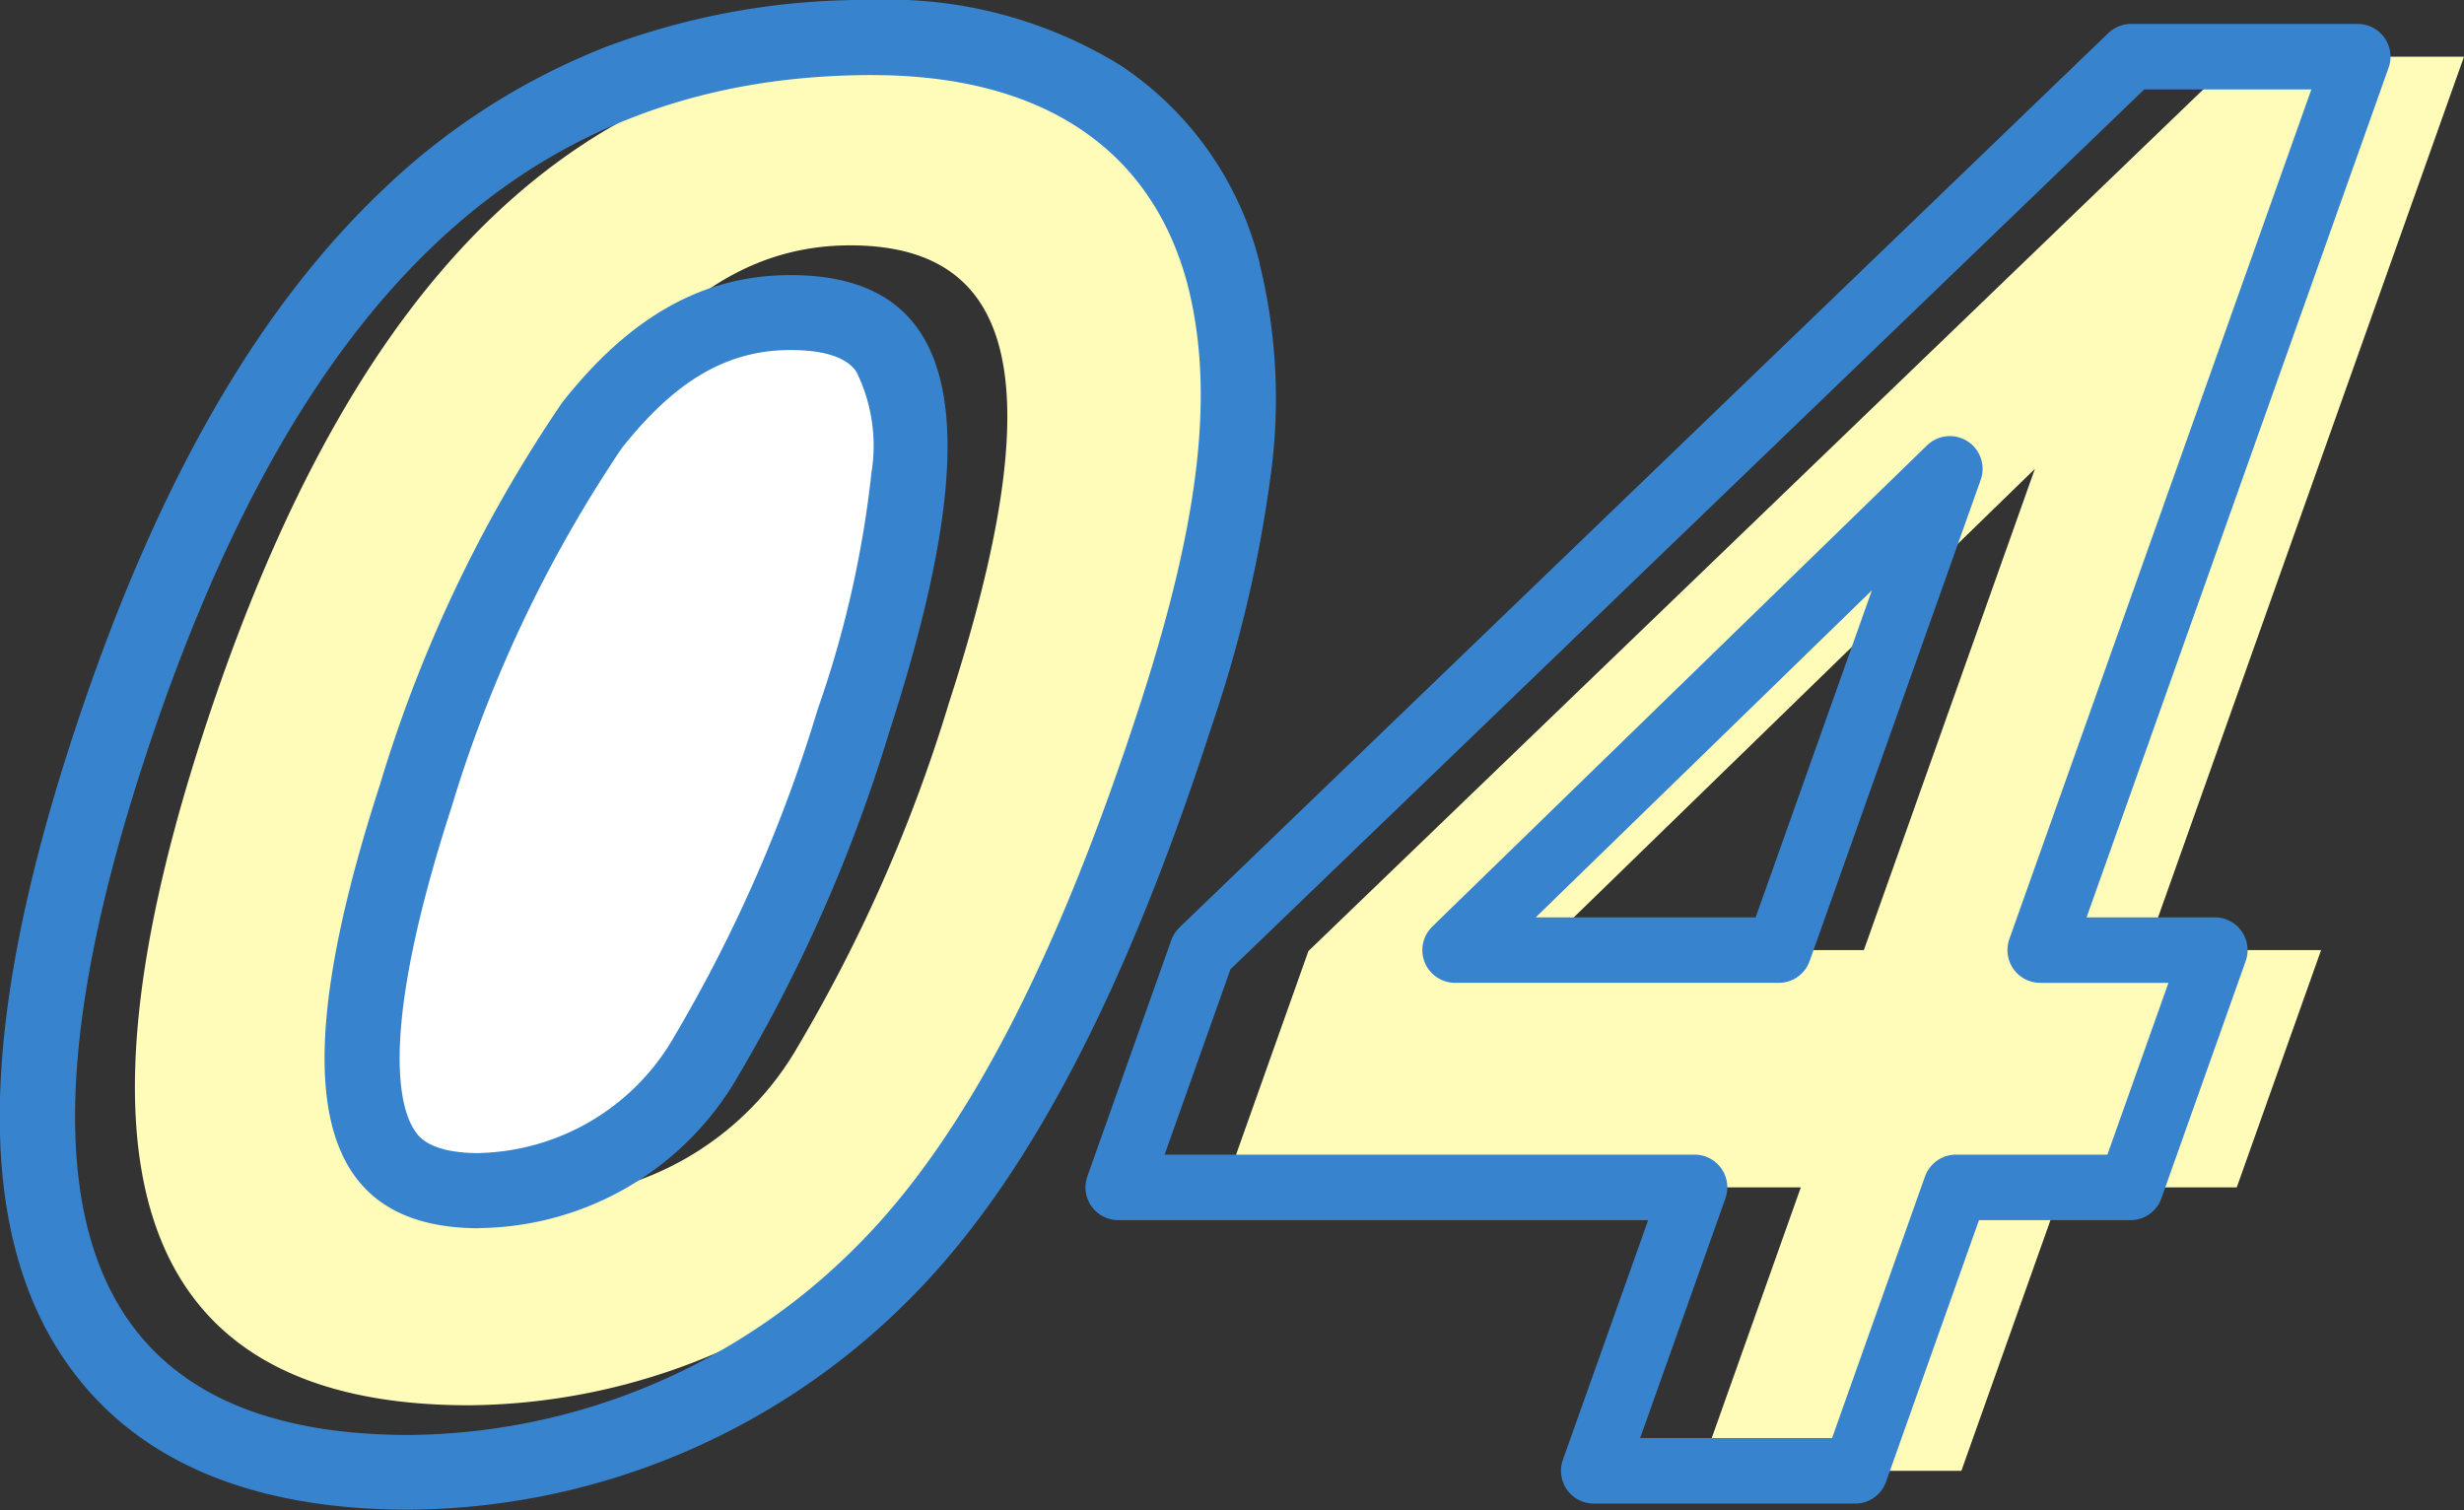 <svg id="グループ_5937" data-name="グループ 5937" xmlns="http://www.w3.org/2000/svg" width="56.43" height="34.581" viewBox="0 0 56.43 34.581">
  <rect x="0" y="0" width="56.43" height="34.581" fill="#333333" stroke="none"/>
  <path id="パス_3951" data-name="パス 3951" d="M629.019,382.323h-5.193l-21.272,20.482-1.923,5.412h13.2l-2.307,6.491h5.984l2.307-6.491h4l1.931-5.434h-4Zm-13.744,20.46h-7.414l11.331-11.021Z" transform="translate(-572.589 -381.025)" fill="#fffcba"/>
  <g id="グループ_3147" data-name="グループ 3147" transform="translate(3.089 1.039)">
    <path id="パス_185-2" data-name="パス 185-2" d="M597.072,386.792c.627,2.426.309,5.351-1.077,9.627-1.934,5.967-4.07,10.009-6.505,12.434a14.617,14.617,0,0,1-10.236,4.312c-7.386,0-9.432-5.081-6.111-15.321,3.494-10.779,8.821-15.822,16.717-15.822C593.709,382.019,596.236,383.673,597.072,386.792Zm-14.322,2.733a31.73,31.73,0,0,0-4.168,8.738c-2.247,6.93-1.527,10.163,2.284,10.163a6.928,6.928,0,0,0,5.931-3.5,35.766,35.766,0,0,0,3.449-7.853c2.333-7.2,1.626-10.471-2.263-10.471-2.005,0-3.692.964-5.229,2.927Z" transform="translate(-571.6 -382.022)" fill="#fffcba"/>
  </g>
  <g id="グループ_3146" data-name="グループ 3146" transform="translate(0 0)">
    <g id="パス_185" data-name="パス 185">
      <path id="パス_3952" data-name="パス 3952" d="M582.913,391.734a31.248,31.248,0,0,0-4.03,8.478,23.453,23.453,0,0,0-1.208,5.407,4.338,4.338,0,0,0,.51,2.792,2.481,2.481,0,0,0,2.164.839,6.049,6.049,0,0,0,5.2-3.1,34.812,34.812,0,0,0,3.357-7.658c1.42-4.379,1.675-7.238.76-8.5a2.532,2.532,0,0,0-2.2-.848C585.747,389.142,584.3,389.965,582.913,391.734Z" transform="translate(-569.362 -381.983)" fill="#fff"/>
      <path id="パス_3953" data-name="パス 3953" d="M587.986,382.532c-7.9,0-13.224,5.043-16.718,15.822-3.32,10.24-1.274,15.321,6.112,15.321a14.62,14.62,0,0,0,10.236-4.311c2.436-2.426,4.572-6.467,6.505-12.434,1.386-4.274,1.705-7.2,1.077-9.624-.836-3.118-3.363-4.773-7.212-4.773m-8.993,26.408c-3.81,0-4.53-3.234-2.283-10.163a31.712,31.712,0,0,1,4.167-8.739c1.541-1.963,3.228-2.926,5.231-2.926,3.889,0,4.6,3.272,2.262,10.471a35.748,35.748,0,0,1-3.448,7.853,6.927,6.927,0,0,1-5.929,3.5m8.993-28.127a10.152,10.152,0,0,1,5.683,1.5,7.614,7.614,0,0,1,3.19,4.545l0,.015a12.961,12.961,0,0,1,.261,4.74,29.956,29.956,0,0,1-1.367,5.844c-2,6.185-4.27,10.476-6.928,13.123l-.009.009a16.311,16.311,0,0,1-11.44,4.8c-3.583,0-6.194-1.093-7.763-3.251-2.153-2.962-2.148-7.646.016-14.319,1.854-5.72,4.2-9.865,7.161-12.672a15.605,15.605,0,0,1,5.122-3.268A16.826,16.826,0,0,1,587.986,380.813Zm-8.993,26.408a5.293,5.293,0,0,0,4.478-2.706,33.976,33.976,0,0,0,3.265-7.462,24.139,24.139,0,0,0,1.229-5.415,3.822,3.822,0,0,0-.347-2.312c-.089-.122-.359-.494-1.509-.494-1.448,0-2.643.7-3.87,2.258a30.443,30.443,0,0,0-3.893,8.217c-1.732,5.342-1.151,6.975-.821,7.429C577.611,406.857,577.876,407.221,578.993,407.221Z" transform="translate(-568.007 -380.813)" fill="#3783ce"/>
    </g>
  </g>
  <g id="グループ_5657" data-name="グループ 5657" transform="translate(25.606 1.298)">
    <path id="パス_3954" data-name="パス 3954" d="M608.69,414.708,611,408.217H597.8l1.923-5.412,21.272-20.482h5.193l-7.273,20.46h4l-1.931,5.434h-4l-2.306,6.491Zm4.238-11.925,3.918-11.021-11.331,11.021Z" transform="translate(-597.797 -382.323)" fill="none" stroke="#3783ce" stroke-linecap="round" stroke-linejoin="round" stroke-width="1.5"/>
  </g>
</svg>
